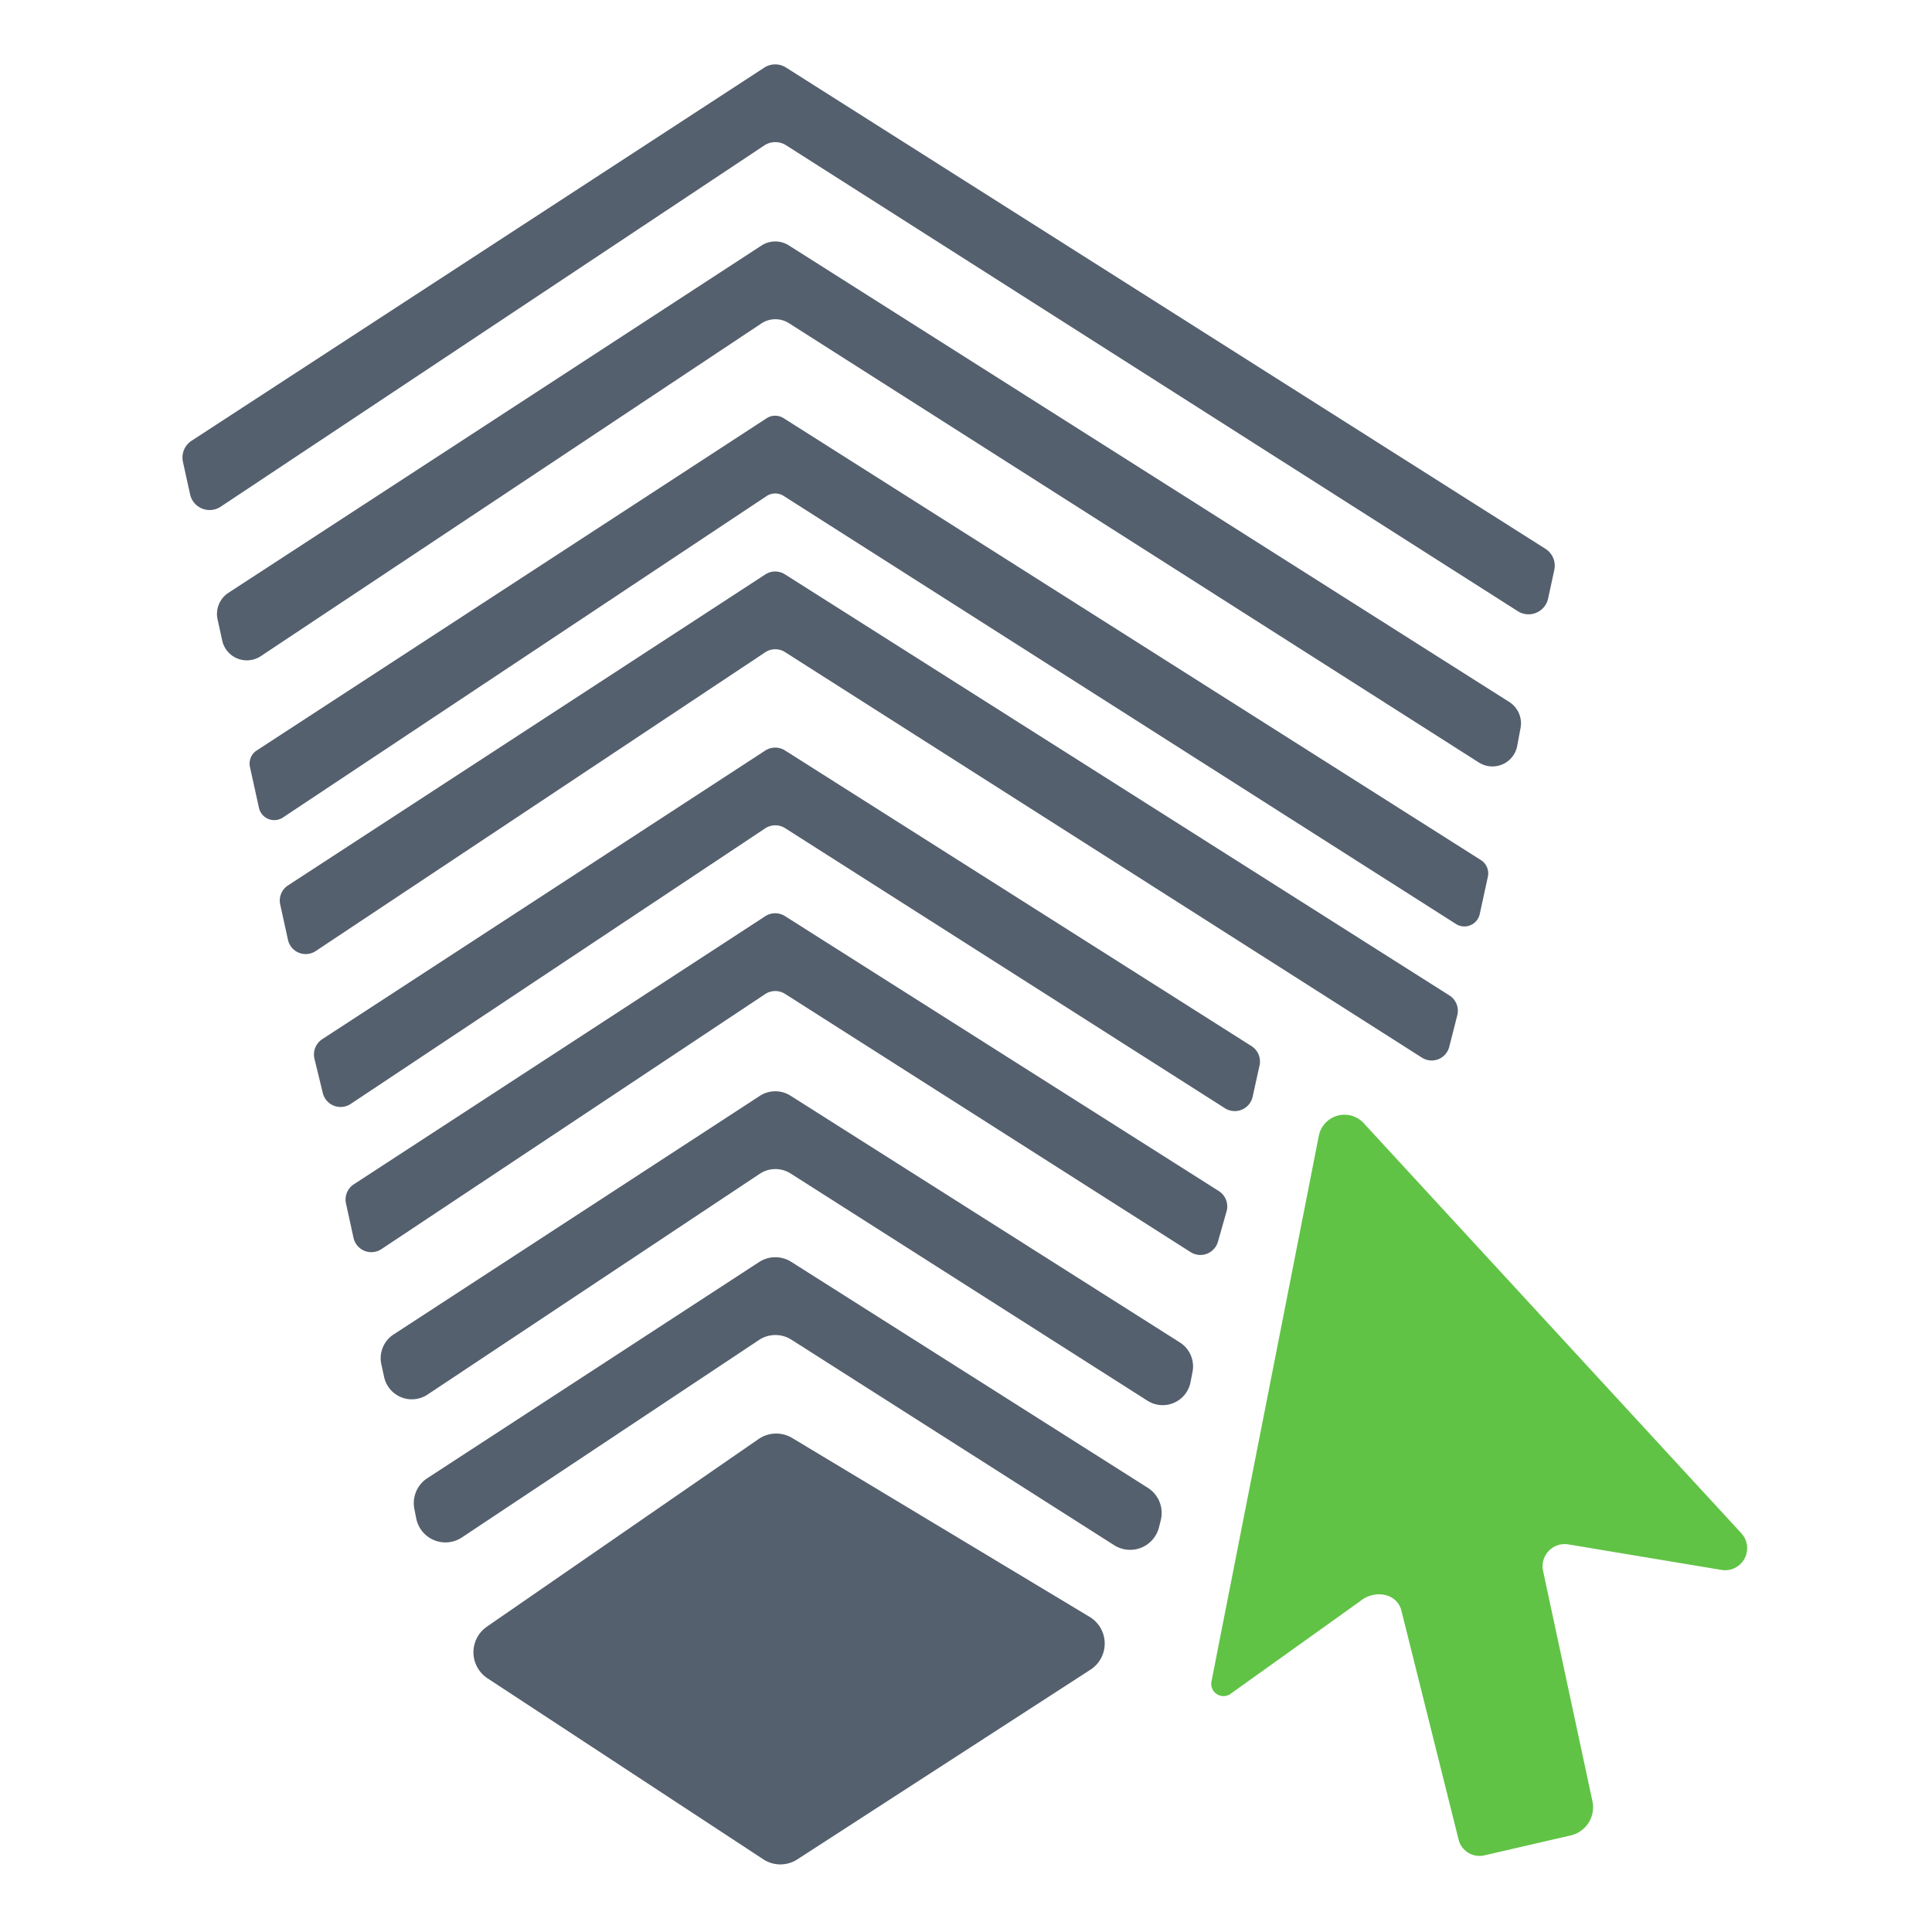 <svg xmlns="http://www.w3.org/2000/svg" xmlns:xlink="http://www.w3.org/1999/xlink" width="180" height="180" viewBox="0 0 180 180"><rect x="0" y="0" width="180" height="180" fill="#333333" stroke="none"/><defs><clipPath id="b"><rect width="180" height="180"/></clipPath></defs><g id="a" clip-path="url(#b)"><rect width="180" height="180" fill="#fff"/><g transform="translate(-254.788 -196.835)"><path d="M327.213,311.419a1.142,1.142,0,0,1-1.847-1.1l10-50.836a2.437,2.437,0,0,1,4.231-1.129l35.135,38.154a2.054,2.054,0,0,1-1.849,3.417l-14.266-2.378a2.064,2.064,0,0,0-2.357,2.468l4.6,21.462a2.689,2.689,0,0,1-2.026,3.184l-8.045,1.858a2.007,2.007,0,0,1-2.4-1.467L343.082,303.8c-.367-1.715-2.507-2.08-3.859-.966Z" transform="translate(42.292 43.176)" fill="#60c345"/><path d="M272.635,237.9l53.36-34.765a1.87,1.87,0,0,1,2.017-.013l70.761,44.844a1.863,1.863,0,0,1,.825,1.97l-.576,2.663a1.866,1.866,0,0,1-2.826,1.178l-68.173-43.409a1.862,1.862,0,0,0-2.033.021l-50.638,33.653a1.865,1.865,0,0,1-2.855-1.153l-.666-3.028A1.867,1.867,0,0,1,272.635,237.9Z" transform="translate(0 0)" fill="#55606e"/><path d="M274.652,244.787l49.662-32.354a2.353,2.353,0,0,1,2.543-.016l67.126,42.541a2.355,2.355,0,0,1,1.054,2.418l-.311,1.668a2.351,2.351,0,0,1-3.574,1.553l-64.28-40.93a2.354,2.354,0,0,0-2.566.025l-46.634,30.994a2.351,2.351,0,0,1-3.6-1.453l-.433-1.969A2.356,2.356,0,0,1,274.652,244.787Z" transform="translate(1.419 7.278)" fill="#55606e"/><path d="M275.949,252.308l47.5-30.947a1.467,1.467,0,0,1,1.584-.009L390,262.525a1.468,1.468,0,0,1,.648,1.548l-.757,3.481a1.464,1.464,0,0,1-2.216.925L325.04,228.6a1.46,1.46,0,0,0-1.6.016l-45.05,29.94a1.462,1.462,0,0,1-2.239-.9l-.836-3.8A1.462,1.462,0,0,1,275.949,252.308Z" transform="translate(2.762 14.442)" fill="#55606e"/><path d="M277.622,258.477l44.465-28.97a1.693,1.693,0,0,1,1.827-.011l61.913,39.237a1.688,1.688,0,0,1,.732,1.843l-.75,2.944a1.689,1.689,0,0,1-2.543,1.008l-59.343-37.786a1.685,1.685,0,0,0-1.842.018L280.2,264.595a1.689,1.689,0,0,1-2.584-1.045l-.725-3.295A1.691,1.691,0,0,1,277.622,258.477Z" transform="translate(4.002 20.847)" fill="#55606e"/><path d="M279.407,265.565l41.269-26.887a1.705,1.705,0,0,1,1.845-.011l43.457,27.542a1.7,1.7,0,0,1,.753,1.808l-.643,2.915A1.707,1.707,0,0,1,363.506,272l-40.975-26.092a1.708,1.708,0,0,0-1.861.02L282.056,271.6a1.706,1.706,0,0,1-2.6-1.02l-.773-3.178A1.71,1.71,0,0,1,279.407,265.565Z" transform="translate(5.405 28.086)" fill="#55606e"/><path d="M281.052,272.272,319.377,247.3a1.7,1.7,0,0,1,1.842-.011L361.63,272.9a1.7,1.7,0,0,1,.727,1.906l-.8,2.812a1.7,1.7,0,0,1-2.554.972l-37.775-24.053a1.705,1.705,0,0,0-1.858.018l-35.744,23.756a1.7,1.7,0,0,1-2.608-1.054l-.7-3.193A1.7,1.7,0,0,1,281.052,272.272Z" transform="translate(6.705 34.898)" fill="#55606e"/><path d="M283.307,278.95l34.122-22.23a2.645,2.645,0,0,1,2.856-.018l36.281,22.992a2.645,2.645,0,0,1,1.179,2.735l-.188.965a2.64,2.64,0,0,1-4.013,1.727L320.3,263.954a2.638,2.638,0,0,0-2.881.029l-30.947,20.567a2.643,2.643,0,0,1-4.045-1.634l-.26-1.185A2.643,2.643,0,0,1,283.307,278.95Z" transform="translate(8.149 42.214)" fill="#55606e"/><path d="M285.09,285.517,316,265.381a2.774,2.774,0,0,1,3-.018l33.224,21.054a2.775,2.775,0,0,1,1.2,3.019l-.166.66a2.773,2.773,0,0,1-4.179,1.663l-30.067-19.144a2.772,2.772,0,0,0-3.025.029l-27.674,18.393a2.773,2.773,0,0,1-4.256-1.774l-.175-.886A2.773,2.773,0,0,1,285.09,285.517Z" transform="translate(9.51 49.037)" fill="#55606e"/><path d="M316.638,274.526l27.715,16.667a2.9,2.9,0,0,1,.081,4.911l-27.329,17.684a2.9,2.9,0,0,1-3.161-.011l-25.705-16.87a2.9,2.9,0,0,1-.057-4.8L313.5,274.624A2.89,2.89,0,0,1,316.638,274.526Z" transform="translate(11.96 56.286)" fill="#55606e"/></g></g></svg>